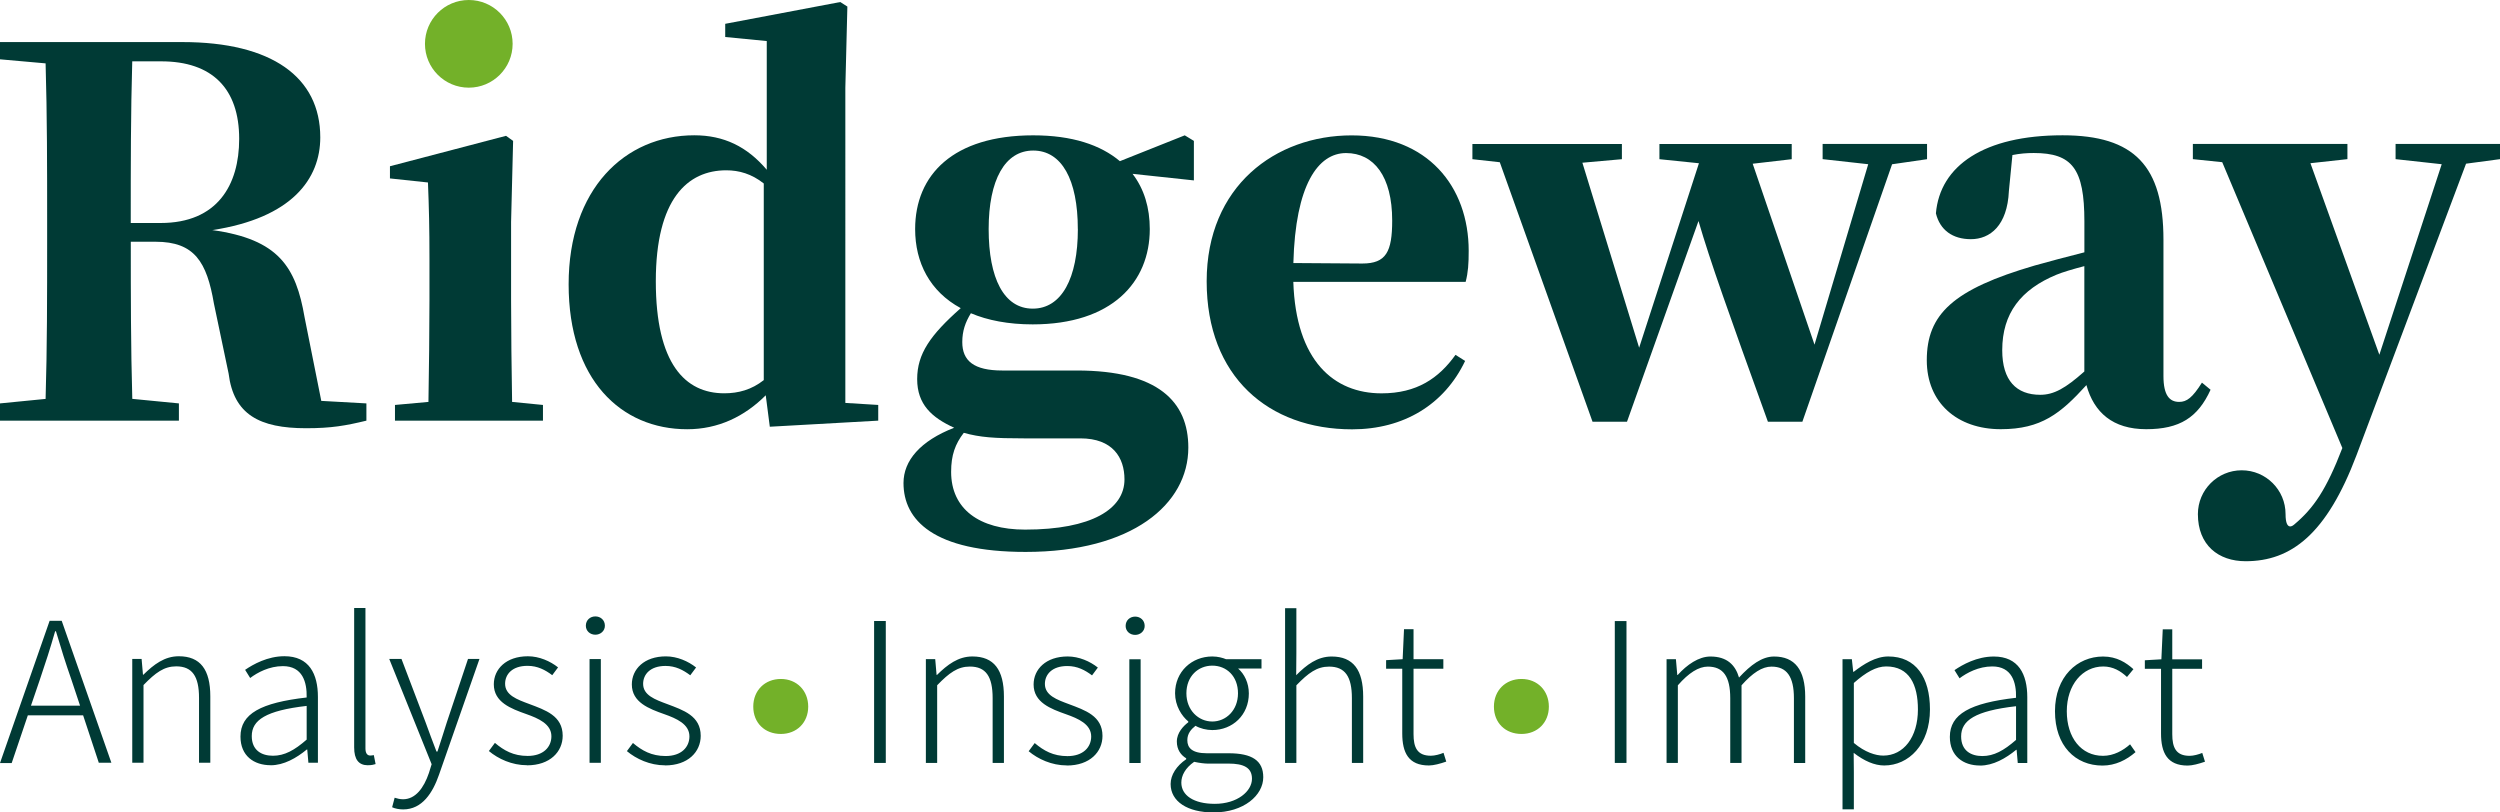 <?xml version="1.0" encoding="UTF-8"?><svg id="Layer_1" xmlns="http://www.w3.org/2000/svg" viewBox="0 0 566.93 184.25"><defs><style>.cls-1{fill:#003a35;}.cls-2{fill:#73b129;}</style></defs><g><path class="cls-1" d="m36.43,50.57h-6.78c0-13.22,0-25.06.34-36.66h6.55c11.61,0,17.7,6.21,17.7,17.58,0,10.46-4.94,19.08-17.81,19.08m46.66,44.82v-3.91l-10.23-.57-3.79-18.96c-1.95-11.38-5.86-17.7-20.92-19.77,18.04-2.76,24.48-11.61,24.48-21.03,0-13.68-11.03-21.61-31.26-21.61H0v3.91l10.34.92c.35,11.84.35,23.68.35,35.63v5.06c0,11.95,0,23.79-.35,35.4L0,91.48v3.91h40.57v-3.91l-10.57-1.03c-.34-11.72-.34-23.56-.34-35.63h5.63c8.85,0,11.61,4.6,13.22,14.02l3.33,15.86c1.15,9.31,7.01,12.41,17.58,12.41,5.75,0,8.96-.58,13.68-1.72"/><path class="cls-1" d="m173.2,86.2c-2.76,2.18-5.75,2.99-8.96,2.99-8.85,0-15.52-6.67-15.52-25.4s7.24-25.17,15.98-25.17c2.87,0,5.75.8,8.5,2.99v44.59Zm18.5,5.17V19.88l.46-18.39-1.61-1.03-26.09,4.94v2.99l9.42.92v29.19c-4.48-5.29-9.77-7.82-16.43-7.82-15.74,0-28.5,12.18-28.5,33.79s11.84,32.87,26.89,32.87c7.01,0,12.99-2.87,17.81-7.7l.92,7.13,24.59-1.38v-3.56l-7.47-.46Z"/><path class="cls-1" d="m244.43,51.95c0,11.15-3.68,18.04-10.23,18.04s-10-6.9-10-18.04,3.68-17.81,10.11-17.81,10.11,6.55,10.11,17.81m-25.86,46.2c3.68,1.03,6.9,1.26,13.68,1.26h12.76c7.35,0,10,4.37,10,9.31,0,6.67-7.36,11.38-22.53,11.38-10.46,0-16.78-4.71-16.78-13.1,0-3.79.92-6.32,2.87-8.85m52.18-57.24v-8.96l-2.07-1.26-14.71,5.86c-4.37-3.68-10.8-5.86-19.65-5.86-18.16,0-26.78,8.96-26.78,21.26,0,7.59,3.33,14.14,10.34,17.93-6.89,6.09-9.88,10.34-9.88,16.09s3.33,8.73,8.39,11.03c-7.7,2.99-11.49,7.47-11.49,12.53,0,8.39,6.78,15.63,27.7,15.63,24.14,0,36.89-10.8,36.89-23.67,0-10.34-6.78-17.47-25.29-17.47h-16.89c-6.44,0-9.08-2.18-9.08-6.44,0-2.53.69-4.48,1.95-6.55,3.79,1.61,8.5,2.53,14.02,2.53,17.93,0,26.55-9.54,26.55-21.61,0-4.83-1.26-9.08-3.91-12.53l13.91,1.49Z"/><path class="cls-1" d="m315.71,49.99c0,7.13-1.38,9.77-6.78,9.77l-15.63-.11c.46-17.81,5.63-24.94,11.95-24.94s10.46,5.29,10.46,15.29m17.35,6.9c0-14.6-9.31-26.2-26.55-26.2s-32.87,11.49-32.87,33.1,14.02,33.56,32.98,33.56c11.72,0,20.92-5.63,25.63-15.51l-2.18-1.38c-3.79,5.29-8.74,8.73-16.78,8.73-10.8,0-19.42-7.35-20-25.28h39.08c.57-2.18.69-4.14.69-7.01"/><path class="cls-1" d="m472.67,84.24c-4.25,3.79-6.9,5.29-10,5.29-5.4,0-8.62-3.22-8.62-10.11,0-8.39,4.25-13.79,12.3-17.12,1.38-.57,3.68-1.26,6.32-1.95v23.91Zm28.62,4.14l-1.95-1.61c-2.18,3.45-3.45,4.37-5.17,4.37-2.18,0-3.56-1.49-3.56-5.86v-30.92c0-16.67-6.55-23.68-22.87-23.68-17.82,0-27.81,6.9-28.73,17.7.92,3.79,3.79,5.86,7.93,5.86,4.37,0,8.27-3.1,8.62-10.92l.8-8.16c1.72-.34,3.22-.46,4.83-.46,8.74,0,11.49,3.56,11.49,15.51v7.01c-4.02,1.03-8.05,2.07-11.26,2.99-18.5,5.4-24.48,11.03-24.48,21.49,0,9.65,6.9,15.63,16.78,15.63,9.19,0,13.56-3.56,19.42-10,1.72,6.21,5.98,10,13.56,10s11.72-2.64,14.6-8.96"/><path class="cls-2" d="m106.31,19.88c5.49,0,9.94-4.45,9.94-9.94S111.8,0,106.31,0s-9.94,4.45-9.94,9.94,4.45,9.94,9.94,9.94"/><path class="cls-1" d="m116.13,91.14c-.12-6.67-.23-16.67-.23-23.1v-17.7l.46-18.39-1.61-1.15-26.32,6.9v2.76l8.62.92c.23,5.86.34,10.11.34,17.47v9.19c0,6.44-.11,16.32-.23,23.1l-7.59.69v3.56h33.56v-3.56l-7.01-.69Z"/><path class="cls-1" d="m437,32.64h-23.68v3.45l10.34,1.15-12.18,40.92-14.02-41.03,8.85-1.03v-3.45h-30v3.45l8.96.92-13.56,41.83-12.87-41.95,8.96-.8v-3.45h-33.9v3.45l6.21.69,21.03,58.84h7.82l16.21-45.51c2.64,9.08,6.78,20.69,15.74,45.51h7.82l20.34-58.38,7.93-1.15v-3.45Z"/></g><path class="cls-1" d="m452.13,37.47l1.84-.69-1.84.69Z"/><g><path class="cls-1" d="m566.93,36.09v-3.45h-23.68v3.45l10.46,1.15-14.14,43.21-15.63-43.44,8.39-.92v-3.45h-35.05v3.45l6.66.69,27.24,64.82c-3.66,9.52-6.55,13.68-10.92,17.35,0,0-1.96,1.92-1.96-2.36,0-5.49-4.45-9.94-9.94-9.94s-9.94,4.45-9.94,9.94c0,7.02,4.64,10.68,10.82,10.68,10.35,0,18.38-6.14,25.16-24.07l24.83-66.08,7.7-1.03Z"/><path class="cls-1" d="m496.1,173.61c1.06,0,2.56-.4,3.93-.88l-.62-1.99c-.84.35-1.99.66-2.87.66-3.13,0-3.93-1.94-3.93-4.9v-14.83h6.76v-2.16h-6.76v-6.8h-2.16l-.31,6.8-3.75.22v1.94h3.67v14.66c0,4.37,1.41,7.28,6.05,7.28m-19.34,0c2.96,0,5.47-1.28,7.51-3.05l-1.24-1.77c-1.59,1.41-3.71,2.61-6.14,2.61-4.94,0-8.21-4.11-8.21-10.11s3.58-10.15,8.26-10.15c2.21,0,3.93,1.01,5.39,2.38l1.46-1.77c-1.63-1.46-3.75-2.87-6.89-2.87-5.83,0-10.9,4.55-10.9,12.41s4.64,12.32,10.77,12.32m-27.24-2.16c-2.6,0-4.81-1.24-4.81-4.46,0-3.62,3.18-5.78,12.45-6.84v7.64c-2.78,2.43-5.03,3.66-7.64,3.66m-.53,2.16c3,0,5.83-1.63,8.21-3.58h.09l.26,3h2.16v-14.92c0-5.21-1.99-9.23-7.59-9.23-3.84,0-7.11,1.85-8.92,3.09l1.15,1.85c1.63-1.24,4.33-2.69,7.42-2.69,4.46,0,5.48,3.62,5.39,7.11-10.37,1.19-15.01,3.66-15.01,8.87,0,4.37,3.05,6.49,6.84,6.49m-21.94-2.25c-1.72,0-4.15-.75-6.67-2.87v-13.6c2.74-2.43,5.08-3.75,7.33-3.75,5.25,0,7.2,4.11,7.2,9.76,0,6.31-3.27,10.46-7.86,10.46m-9.23,12.18h2.56v-8.48l-.04-4.33c2.38,1.85,4.72,2.87,6.93,2.87,5.52,0,10.37-4.68,10.37-12.71,0-7.24-3.18-12.01-9.45-12.01-2.87,0-5.56,1.72-7.86,3.49h-.09l-.31-2.87h-2.12v34.04Zm-39.91-10.51h2.56v-17.61c2.47-2.83,4.72-4.24,6.8-4.24,3.49,0,5.08,2.25,5.08,7.15v14.7h2.56v-17.61c2.52-2.83,4.68-4.24,6.8-4.24,3.44,0,5.08,2.25,5.08,7.15v14.7h2.56v-15.05c0-6.05-2.34-9.09-7.06-9.09-2.74,0-5.3,1.9-7.95,4.77-.84-2.87-2.74-4.77-6.49-4.77-2.65,0-5.3,1.85-7.42,4.19h-.09l-.31-3.58h-2.12v23.53Zm-11.74,0h2.65v-32.18h-2.65v32.18Zm-42.15.57c1.06,0,2.56-.4,3.93-.88l-.62-1.99c-.84.35-1.99.66-2.87.66-3.14,0-3.93-1.94-3.93-4.9v-14.83h6.76v-2.16h-6.76v-6.8h-2.16l-.31,6.8-3.75.22v1.94h3.66v14.66c0,4.37,1.41,7.28,6.05,7.28m-32.62-.57h2.56v-17.61c2.74-2.83,4.68-4.24,7.42-4.24,3.62,0,5.17,2.25,5.17,7.15v14.7h2.56v-15.05c0-6.05-2.25-9.09-7.15-9.09-3.22,0-5.65,1.85-8.04,4.24l.04-5.12v-10.07h-2.56v35.1Zm-15.94,9.27c-4.81,0-7.59-1.94-7.59-4.81,0-1.59.88-3.31,2.91-4.72,1.19.27,2.43.4,2.96.4h4.81c3.49,0,5.34.93,5.34,3.44,0,2.83-3.31,5.69-8.43,5.69m-.57-18.67c-3.13,0-5.87-2.56-5.87-6.4s2.65-6.27,5.87-6.27,5.83,2.38,5.83,6.27-2.74,6.4-5.83,6.4m.26,20.62c6.89,0,11.3-3.89,11.3-7.99,0-3.75-2.52-5.43-7.86-5.43h-4.95c-3.4,0-4.41-1.28-4.41-2.96,0-1.5.84-2.47,1.85-3.27,1.06.62,2.52.97,3.8.97,4.64,0,8.3-3.44,8.3-8.3,0-2.38-1.01-4.42-2.43-5.65h5.3v-2.12h-8.04c-.75-.31-1.85-.62-3.13-.62-4.64,0-8.43,3.44-8.43,8.34,0,2.83,1.5,5.17,3,6.4v.18c-1.06.8-2.6,2.34-2.6,4.37,0,1.85.93,3.09,2.12,3.8v.22c-2.16,1.46-3.53,3.53-3.53,5.61,0,3.97,3.84,6.45,9.71,6.45m-17.75-40.26c1.15,0,2.16-.84,2.16-2.03,0-1.32-1.02-2.12-2.16-2.12s-2.16.8-2.16,2.12c0,1.19.97,2.03,2.16,2.03m-1.32,29.05h2.56v-23.53h-2.56v23.53Zm-14.17.57c5.21,0,8.08-3.09,8.08-6.71,0-4.55-3.97-5.83-7.59-7.2-2.74-1.02-5.47-1.99-5.47-4.59,0-2.12,1.59-4.06,5.08-4.06,2.3,0,4.02.93,5.61,2.12l1.32-1.77c-1.77-1.41-4.28-2.52-6.84-2.52-4.94,0-7.73,2.91-7.73,6.36,0,4.06,3.88,5.52,7.37,6.75,2.74.97,5.69,2.25,5.69,5.03,0,2.43-1.81,4.46-5.39,4.46-3.22,0-5.39-1.24-7.42-2.96l-1.37,1.85c2.12,1.77,5.21,3.22,8.65,3.22m-31.96-.57h2.56v-17.61c2.74-2.83,4.68-4.24,7.42-4.24,3.62,0,5.16,2.25,5.16,7.15v14.7h2.56v-15.05c0-6.05-2.25-9.09-7.15-9.09-3.22,0-5.65,1.85-8.03,4.19h-.09l-.31-3.58h-2.12v23.53Zm-11.74,0h2.65v-32.18h-2.65v32.18Zm-47.4.57c5.21,0,8.08-3.09,8.08-6.71,0-4.55-3.97-5.83-7.59-7.2-2.74-1.02-5.47-1.99-5.47-4.59,0-2.12,1.59-4.06,5.08-4.06,2.3,0,4.02.93,5.61,2.12l1.32-1.77c-1.77-1.41-4.28-2.52-6.84-2.52-4.94,0-7.73,2.91-7.73,6.36,0,4.06,3.88,5.52,7.37,6.75,2.74.97,5.69,2.25,5.69,5.03,0,2.43-1.81,4.46-5.39,4.46-3.22,0-5.39-1.24-7.42-2.96l-1.37,1.85c2.12,1.77,5.21,3.22,8.65,3.22m-15.8-29.62c1.15,0,2.16-.84,2.16-2.03,0-1.32-1.01-2.12-2.16-2.12s-2.16.8-2.16,2.12c0,1.19.97,2.03,2.16,2.03m-1.32,29.05h2.56v-23.53h-2.56v23.53Zm-14.17.57c5.21,0,8.08-3.09,8.08-6.71,0-4.55-3.97-5.83-7.59-7.2-2.74-1.02-5.47-1.99-5.47-4.59,0-2.12,1.59-4.06,5.08-4.06,2.3,0,4.02.93,5.61,2.12l1.32-1.77c-1.77-1.41-4.28-2.52-6.84-2.52-4.94,0-7.73,2.91-7.73,6.36,0,4.06,3.89,5.52,7.37,6.75,2.74.97,5.69,2.25,5.69,5.03,0,2.43-1.81,4.46-5.39,4.46-3.22,0-5.39-1.24-7.42-2.96l-1.37,1.85c2.12,1.77,5.21,3.22,8.65,3.22m-28.08,10.02c4.33,0,6.71-3.8,8.12-7.86l9.18-26.27h-2.6l-4.81,14.39c-.66,2.03-1.41,4.5-2.12,6.62h-.22c-.84-2.12-1.72-4.59-2.47-6.62l-5.47-14.39h-2.78l9.62,23.88-.62,1.99c-1.15,3.4-3.05,5.96-5.87,5.96-.66,0-1.41-.18-1.9-.35l-.57,2.16c.66.31,1.59.49,2.52.49m-7.99-10.02c.84,0,1.28-.13,1.72-.26l-.4-2.03c-.49.09-.66.09-.84.09-.62,0-1.06-.49-1.06-1.59v-31.87h-2.56v31.61c0,2.74,1.02,4.06,3.13,4.06m-21.54-2.16c-2.6,0-4.81-1.24-4.81-4.46,0-3.62,3.18-5.78,12.45-6.84v7.64c-2.78,2.43-5.03,3.66-7.64,3.66m-.53,2.16c3,0,5.83-1.63,8.21-3.58h.09l.26,3h2.16v-14.92c0-5.21-1.99-9.23-7.59-9.23-3.84,0-7.11,1.85-8.92,3.09l1.15,1.85c1.63-1.24,4.33-2.69,7.42-2.69,4.46,0,5.47,3.62,5.39,7.11-10.37,1.19-15.01,3.66-15.01,8.87,0,4.37,3.05,6.49,6.84,6.49m-31.39-.57h2.56v-17.61c2.74-2.83,4.68-4.24,7.42-4.24,3.62,0,5.17,2.25,5.17,7.15v14.7h2.56v-15.05c0-6.05-2.25-9.09-7.15-9.09-3.22,0-5.65,1.85-8.03,4.19h-.09l-.31-3.58h-2.12v23.53Zm-7.55,0h2.82l-11.26-32.18h-2.74L0,173.04h2.65l3.66-10.82h12.54l3.58,10.82Zm-15.41-12.94l1.99-5.83c1.28-3.75,2.38-7.15,3.49-11.04h.18c1.15,3.88,2.21,7.28,3.53,11.04l1.94,5.83H7.02Z"/><path class="cls-2" d="m177.08,166.44c3.62,0,6.2-2.59,6.2-6.2s-2.58-6.27-6.2-6.27-6.26,2.59-6.26,6.27,2.58,6.2,6.26,6.2"/><path class="cls-2" d="m345.04,166.44c3.62,0,6.2-2.59,6.2-6.2s-2.58-6.27-6.2-6.27-6.26,2.59-6.26,6.27,2.58,6.2,6.26,6.2"/></g></svg>